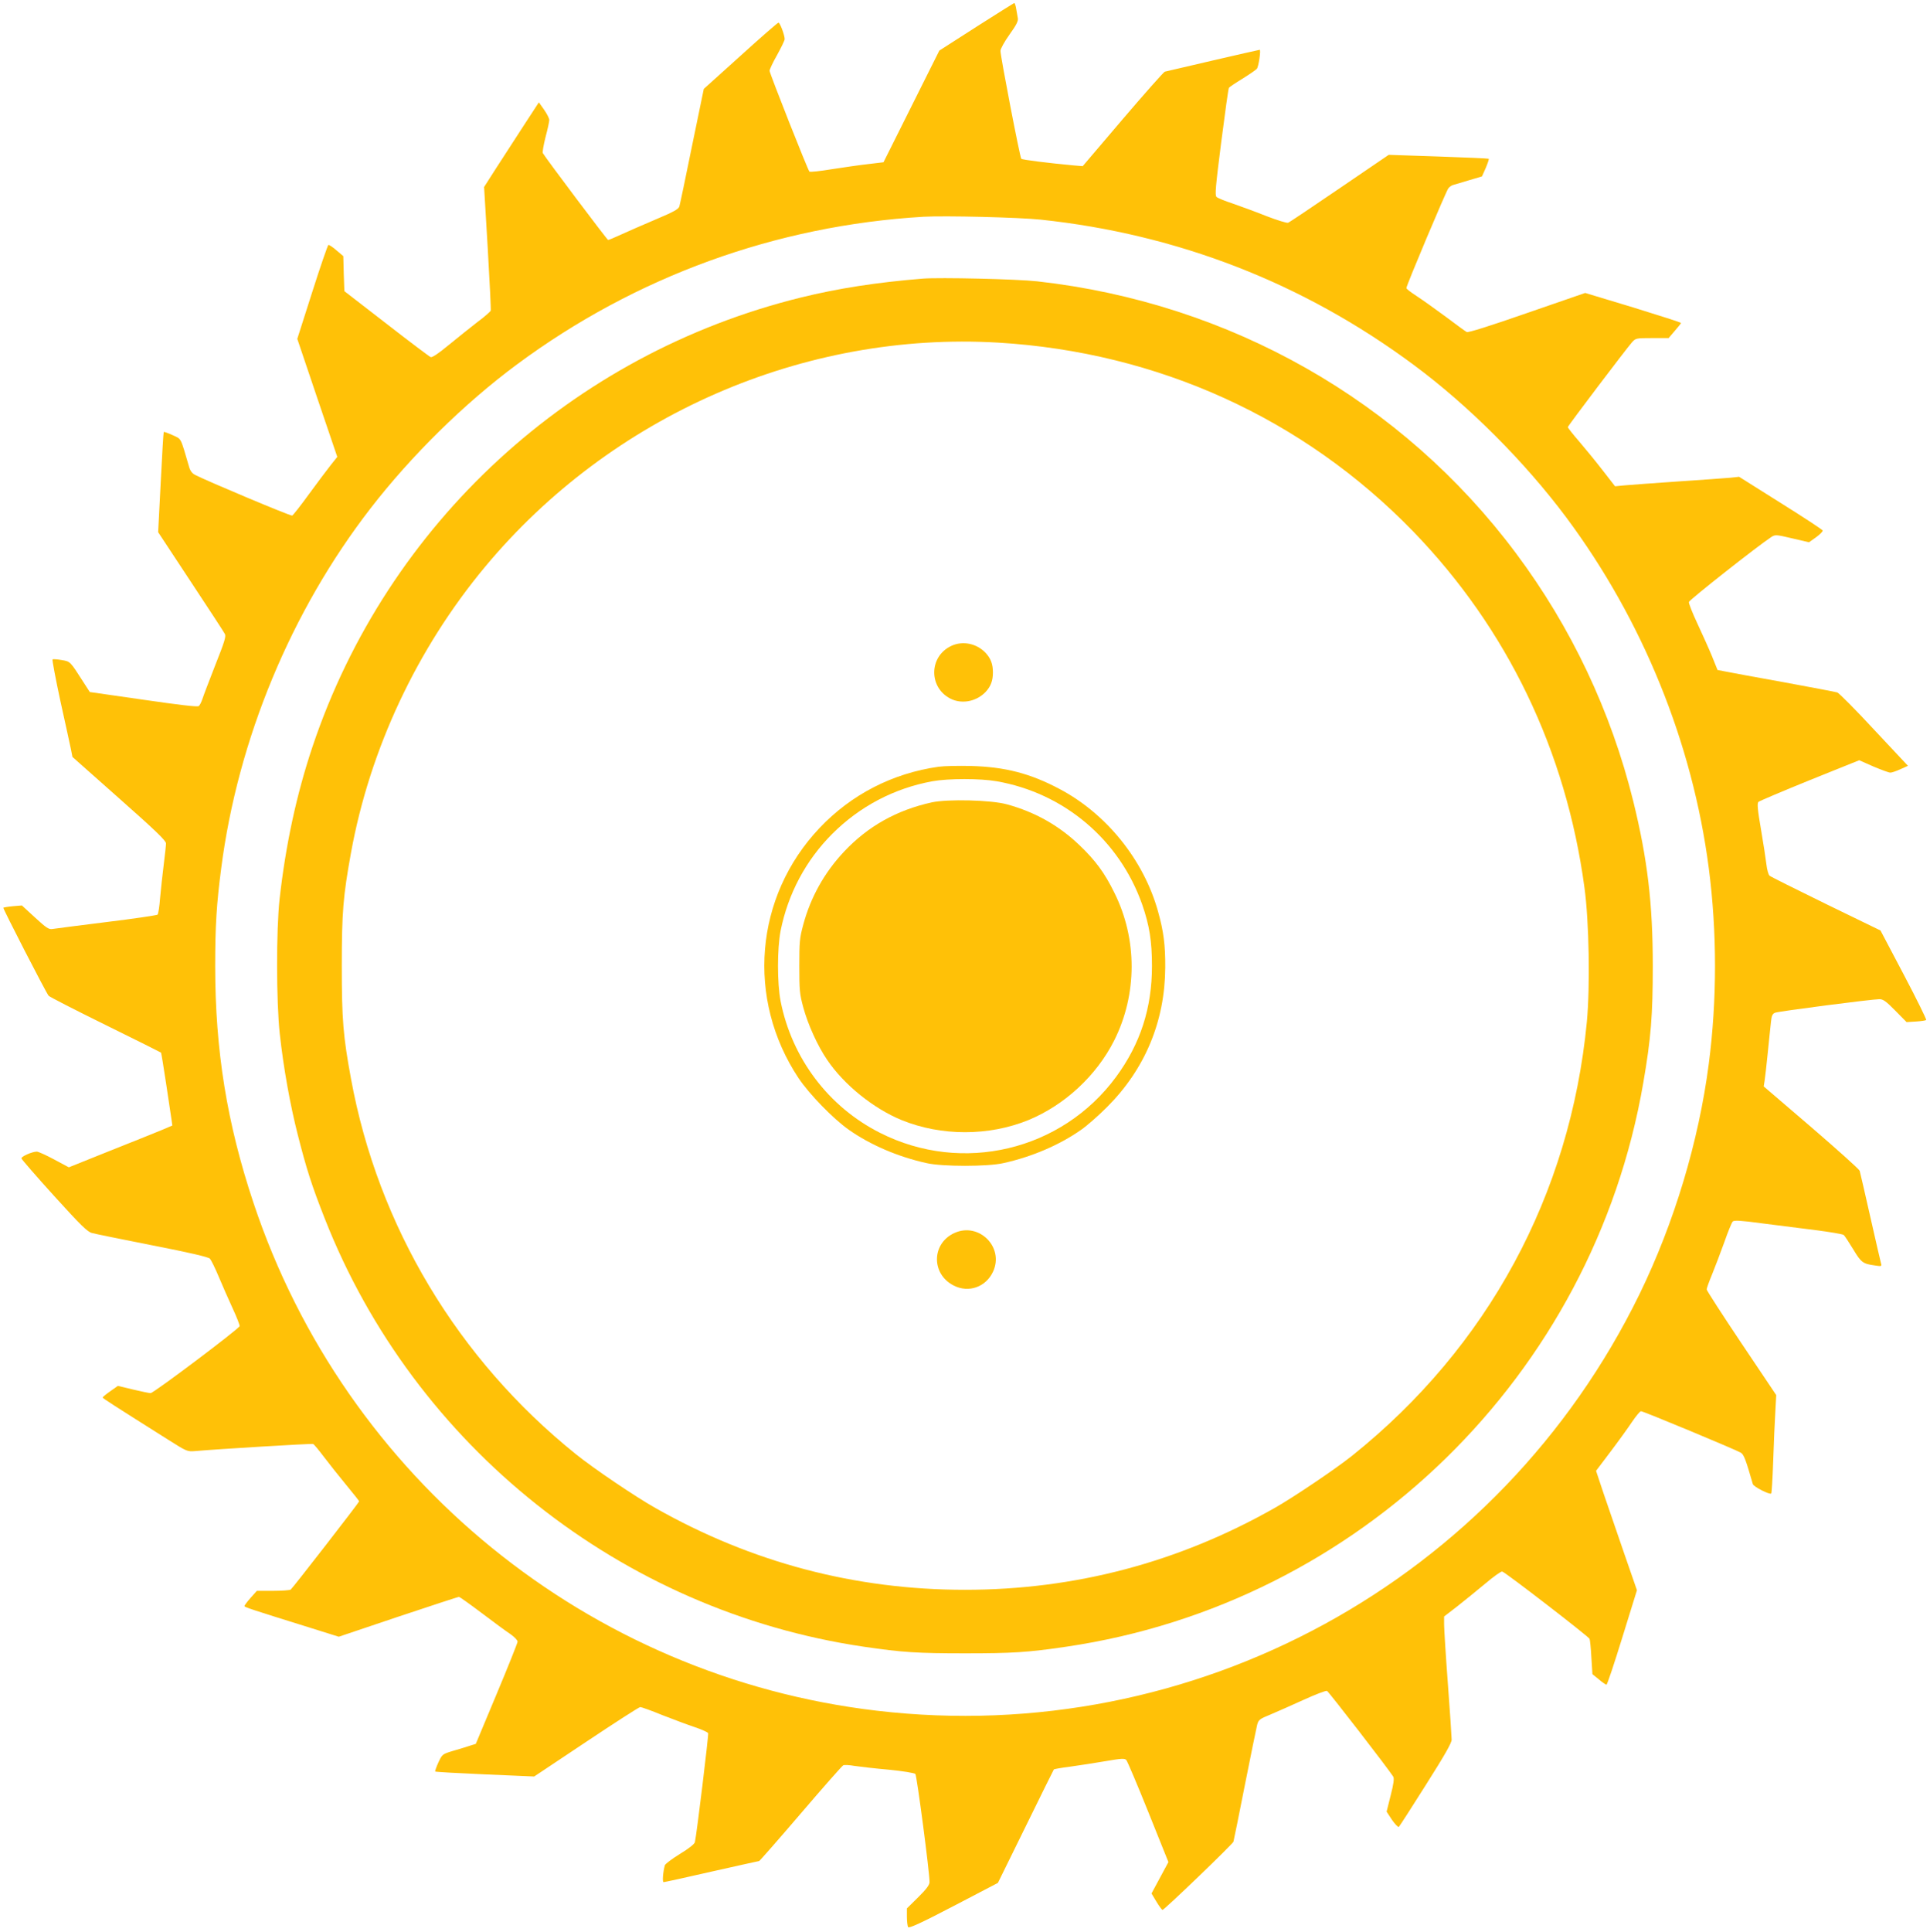 <?xml version="1.0" standalone="no"?>
<!DOCTYPE svg PUBLIC "-//W3C//DTD SVG 20010904//EN"
 "http://www.w3.org/TR/2001/REC-SVG-20010904/DTD/svg10.dtd">
<svg version="1.0" xmlns="http://www.w3.org/2000/svg"
 width="1279pt" height="1280pt" viewBox="0 0 1279 1280"
 preserveAspectRatio="xMidYMid meet">
<g transform="translate(0,1280) scale(0.1,-0.1)"
fill="#ffc107" stroke="none">
<path d="M6470 12622 l-245 -157 -185 -370 -185 -370 -100 -12 c-55 -6 -164
-22 -242 -34 -78 -13 -145 -20 -149 -16 -11 11 -264 651 -264 668 0 9 22 56
50 105 27 49 50 96 50 105 0 26 -31 109 -41 109 -5 0 -119 -99 -252 -220
l-243 -219 -78 -378 c-42 -208 -80 -388 -84 -401 -6 -18 -38 -36 -157 -86 -83
-35 -185 -80 -229 -100 -43 -20 -82 -36 -86 -36 -6 0 -413 541 -433 576 -3 5
5 53 18 105 14 52 25 103 25 114 0 11 -16 42 -35 69 l-34 48 -103 -158 c-57
-88 -139 -214 -182 -281 l-78 -122 24 -403 c13 -222 22 -409 20 -416 -3 -7
-41 -41 -86 -74 -44 -34 -129 -102 -189 -151 -70 -58 -113 -87 -123 -83 -8 3
-141 103 -294 222 l-278 215 -4 116 -3 116 -45 38 c-25 22 -49 38 -54 36 -4
-1 -53 -142 -107 -312 l-99 -310 132 -391 133 -391 -43 -54 c-24 -30 -88 -116
-144 -192 -55 -76 -106 -141 -112 -143 -10 -4 -565 229 -644 270 -19 10 -32
27 -39 53 -59 201 -49 182 -109 210 -31 14 -57 23 -59 21 -2 -2 -11 -152 -20
-333 l-17 -331 215 -326 c119 -180 221 -336 227 -348 9 -17 -2 -52 -64 -208
-40 -103 -79 -204 -85 -224 -7 -20 -17 -41 -24 -46 -8 -7 -132 8 -367 42
l-355 51 -42 65 c-90 141 -87 137 -145 147 -29 5 -56 7 -60 4 -3 -3 20 -127
52 -275 33 -148 64 -292 70 -320 l10 -51 310 -275 c241 -213 310 -280 310
-298 0 -13 -7 -76 -15 -140 -8 -64 -19 -163 -24 -220 -4 -57 -12 -107 -17
-112 -5 -4 -157 -27 -339 -49 -181 -23 -342 -43 -358 -46 -23 -4 -40 7 -115
76 l-87 80 -59 -5 c-33 -3 -61 -8 -64 -10 -4 -5 282 -561 300 -583 5 -7 175
-94 376 -193 201 -99 367 -182 369 -184 2 -2 17 -95 34 -207 17 -112 33 -220
36 -240 l5 -36 -73 -31 c-41 -17 -195 -79 -344 -138 l-269 -108 -97 52 c-54
29 -105 52 -115 52 -32 0 -105 -33 -102 -45 2 -7 99 -119 217 -249 176 -194
221 -238 250 -245 20 -6 200 -42 401 -82 246 -48 370 -77 381 -88 8 -9 35 -63
59 -121 24 -58 66 -152 92 -209 27 -58 47 -110 46 -117 -4 -18 -570 -444 -590
-444 -9 0 -62 11 -117 24 l-100 24 -51 -36 c-27 -19 -50 -38 -50 -41 0 -5 64
-46 438 -282 120 -76 124 -77 175 -73 129 12 773 51 782 47 6 -2 38 -41 72
-86 34 -45 100 -128 147 -185 47 -57 86 -106 86 -109 0 -7 -442 -577 -454
-585 -6 -4 -59 -8 -118 -8 l-106 0 -41 -46 c-23 -26 -41 -50 -41 -55 0 -7 38
-20 440 -145 l185 -58 395 133 c217 72 398 132 402 131 4 0 72 -48 150 -107
79 -60 165 -123 191 -140 27 -19 47 -40 47 -50 -1 -10 -63 -166 -139 -347
l-138 -330 -39 -12 c-21 -7 -71 -23 -111 -34 -72 -22 -72 -22 -98 -77 -14 -31
-23 -58 -21 -60 2 -3 151 -11 330 -19 l326 -14 345 230 c189 126 350 230 358
230 8 0 75 -24 148 -54 74 -29 171 -65 216 -80 45 -15 83 -33 86 -39 4 -11
-76 -671 -88 -722 -2 -12 -41 -43 -99 -78 -52 -32 -97 -66 -100 -75 -12 -43
-18 -112 -8 -112 5 0 149 31 318 70 170 38 312 70 315 70 3 0 127 141 275 314
148 173 275 317 282 320 8 4 42 2 75 -4 34 -5 136 -17 227 -25 93 -9 170 -22
176 -28 10 -11 95 -656 94 -717 0 -18 -21 -47 -75 -100 l-75 -74 0 -56 c0 -30
4 -61 8 -68 6 -9 84 26 302 140 l293 153 184 374 c101 206 185 376 187 378 2
2 50 11 107 18 57 8 162 24 232 36 110 19 130 20 141 8 7 -8 73 -163 146 -345
l133 -331 -56 -104 -56 -104 33 -55 c18 -30 36 -54 40 -54 15 3 465 436 470
452 3 10 37 179 76 377 39 198 76 376 81 397 9 33 15 39 87 68 42 18 141 61
219 97 79 36 149 63 157 60 11 -5 404 -513 439 -568 7 -12 3 -47 -17 -124
l-27 -108 36 -55 c21 -30 41 -50 45 -46 5 5 86 130 179 278 126 199 171 278
171 300 0 17 -11 184 -25 371 -14 187 -25 364 -25 392 l0 53 87 67 c48 38 131
105 186 151 54 46 105 82 112 80 20 -4 572 -430 579 -446 3 -7 9 -63 12 -123
l7 -111 43 -35 c23 -20 46 -35 50 -35 5 0 52 141 105 313 l97 313 -85 245
c-47 136 -108 314 -136 396 l-50 150 96 127 c53 70 117 159 143 198 26 38 52
70 59 70 16 0 633 -257 662 -275 20 -13 33 -48 79 -208 6 -18 112 -72 122 -62
3 3 9 101 13 217 4 117 10 263 14 324 l6 111 -231 344 c-126 188 -230 349
-230 356 0 7 16 52 36 100 20 49 56 144 81 213 24 69 49 130 56 137 9 9 52 7
192 -12 99 -13 259 -33 355 -45 96 -12 181 -27 188 -32 7 -6 35 -49 63 -95 53
-88 64 -96 142 -107 44 -7 48 -6 43 11 -3 10 -35 149 -71 308 -36 160 -68 298
-71 308 -3 10 -148 140 -321 289 l-315 270 6 37 c3 20 13 104 21 186 8 83 18
174 21 203 4 42 10 55 27 62 24 10 644 90 692 90 25 0 45 -15 105 -76 l75 -76
62 4 c34 2 65 7 68 10 3 3 -63 138 -148 299 l-155 294 -360 175 c-198 97 -367
181 -375 188 -8 7 -17 40 -21 75 -4 34 -20 139 -36 232 -23 132 -26 173 -17
182 7 6 160 71 340 144 l328 132 95 -42 c53 -22 103 -41 112 -40 9 0 39 10 67
23 l49 22 -224 239 c-122 132 -233 243 -244 247 -12 4 -172 34 -356 68 -184
33 -358 65 -386 71 l-52 10 -37 92 c-21 51 -65 148 -97 217 -32 68 -57 132
-56 141 2 14 459 374 548 432 24 15 32 15 137 -10 l111 -26 48 34 c26 19 45
39 43 44 -2 6 -127 88 -279 183 l-275 173 -55 -6 c-30 -3 -188 -14 -350 -25
-162 -11 -322 -23 -356 -26 l-61 -6 -80 103 c-44 57 -115 144 -157 193 -42 48
-76 92 -76 96 0 8 384 515 426 563 24 26 27 27 133 27 l109 0 41 48 c23 26 41
49 41 52 0 4 -143 49 -317 103 l-318 96 -385 -133 c-247 -86 -390 -131 -400
-126 -8 4 -71 50 -140 102 -69 51 -156 113 -193 137 -37 24 -67 47 -67 52 0
18 264 644 278 661 8 10 22 20 31 22 9 3 56 17 104 31 l88 26 25 56 c13 31 22
58 20 61 -3 2 -153 9 -334 15 l-329 11 -326 -222 c-179 -122 -332 -225 -341
-228 -8 -3 -73 17 -143 44 -70 28 -171 65 -223 83 -52 17 -101 37 -108 44 -12
10 -6 71 31 363 25 193 47 355 51 360 3 5 43 32 89 60 47 29 90 59 96 66 12
14 28 126 19 126 -6 0 -607 -139 -629 -145 -8 -3 -134 -145 -280 -316 l-264
-310 -60 5 c-171 16 -340 37 -347 44 -9 9 -138 678 -138 715 0 13 27 62 60
108 46 64 59 90 55 109 -2 14 -7 42 -11 63 -3 20 -9 37 -13 37 -3 -1 -116 -72
-251 -158z m425 -1277 c908 -96 1741 -420 2470 -960 368 -272 739 -644 1016
-1015 505 -679 835 -1491 943 -2322 55 -424 55 -872 0 -1296 -67 -516 -229
-1054 -459 -1526 -929 -1903 -2952 -3007 -5055 -2760 -1909 224 -3521 1537
-4130 3364 -176 527 -254 1010 -254 1570 0 266 9 411 40 648 110 853 463 1703
988 2382 271 351 624 698 971 955 788 584 1718 921 2695 979 143 8 632 -4 775
-19z"/>
<path d="M6115 10954 c-308 -25 -563 -65 -807 -125 -1520 -374 -2741 -1497
-3237 -2976 -106 -316 -178 -651 -218 -1008 -23 -209 -22 -683 1 -894 24 -222
69 -473 120 -672 57 -224 92 -334 178 -552 593 -1510 1965 -2600 3571 -2837
256 -38 360 -44 672 -44 312 0 416 6 672 44 1942 286 3490 1799 3823 3736 51
294 63 449 63 774 0 413 -35 707 -129 1090 -147 595 -411 1154 -778 1645 -754
1010 -1896 1658 -3171 1801 -134 15 -647 27 -760 18z m500 -424 c1059 -63
2024 -502 2751 -1252 623 -644 1012 -1452 1134 -2358 31 -225 38 -654 16 -890
-110 -1146 -656 -2155 -1556 -2875 -106 -85 -392 -278 -515 -347 -636 -360
-1321 -541 -2050 -541 -729 0 -1414 181 -2050 541 -132 74 -413 264 -528 357
-784 630 -1312 1511 -1491 2488 -52 282 -61 390 -61 747 0 358 9 463 61 750
125 687 437 1352 888 1894 835 1004 2113 1562 3401 1486z"/>
<path d="M6305 8521 c-155 -72 -151 -289 7 -356 74 -30 163 -9 220 51 34 37
48 74 48 129 0 55 -14 92 -48 129 -59 63 -152 82 -227 47z"/>
<path d="M6220 7720 c-305 -43 -579 -184 -789 -406 -430 -454 -487 -1133 -139
-1657 71 -106 229 -269 333 -342 142 -100 325 -179 515 -221 105 -24 405 -24
510 0 190 42 373 121 515 221 39 27 115 94 171 150 252 252 384 568 386 925 1
148 -11 240 -48 372 -95 341 -342 647 -653 811 -194 103 -361 146 -586 152
-82 2 -179 0 -215 -5z m384 -96 c448 -78 814 -388 965 -816 48 -138 65 -244
65 -408 0 -279 -77 -516 -238 -735 -360 -489 -1019 -646 -1563 -371 -342 172
-585 494 -660 873 -23 119 -23 347 0 466 49 245 167 467 342 642 183 183 412
303 665 349 105 19 316 19 424 0z"/>
<path d="M6175 7484 c-232 -51 -423 -158 -581 -326 -130 -138 -222 -302 -271
-485 -24 -88 -26 -116 -26 -273 0 -157 2 -185 26 -273 30 -112 95 -256 158
-348 112 -166 307 -323 494 -400 263 -107 577 -107 840 0 240 99 451 294 569
528 153 305 154 671 1 978 -64 131 -126 215 -232 316 -136 130 -294 219 -480
270 -105 29 -392 36 -498 13z"/>
<path d="M6325 4631 c-152 -69 -155 -272 -5 -348 99 -51 214 -10 261 92 75
162 -94 330 -256 256z"/>
</g>
</svg>
